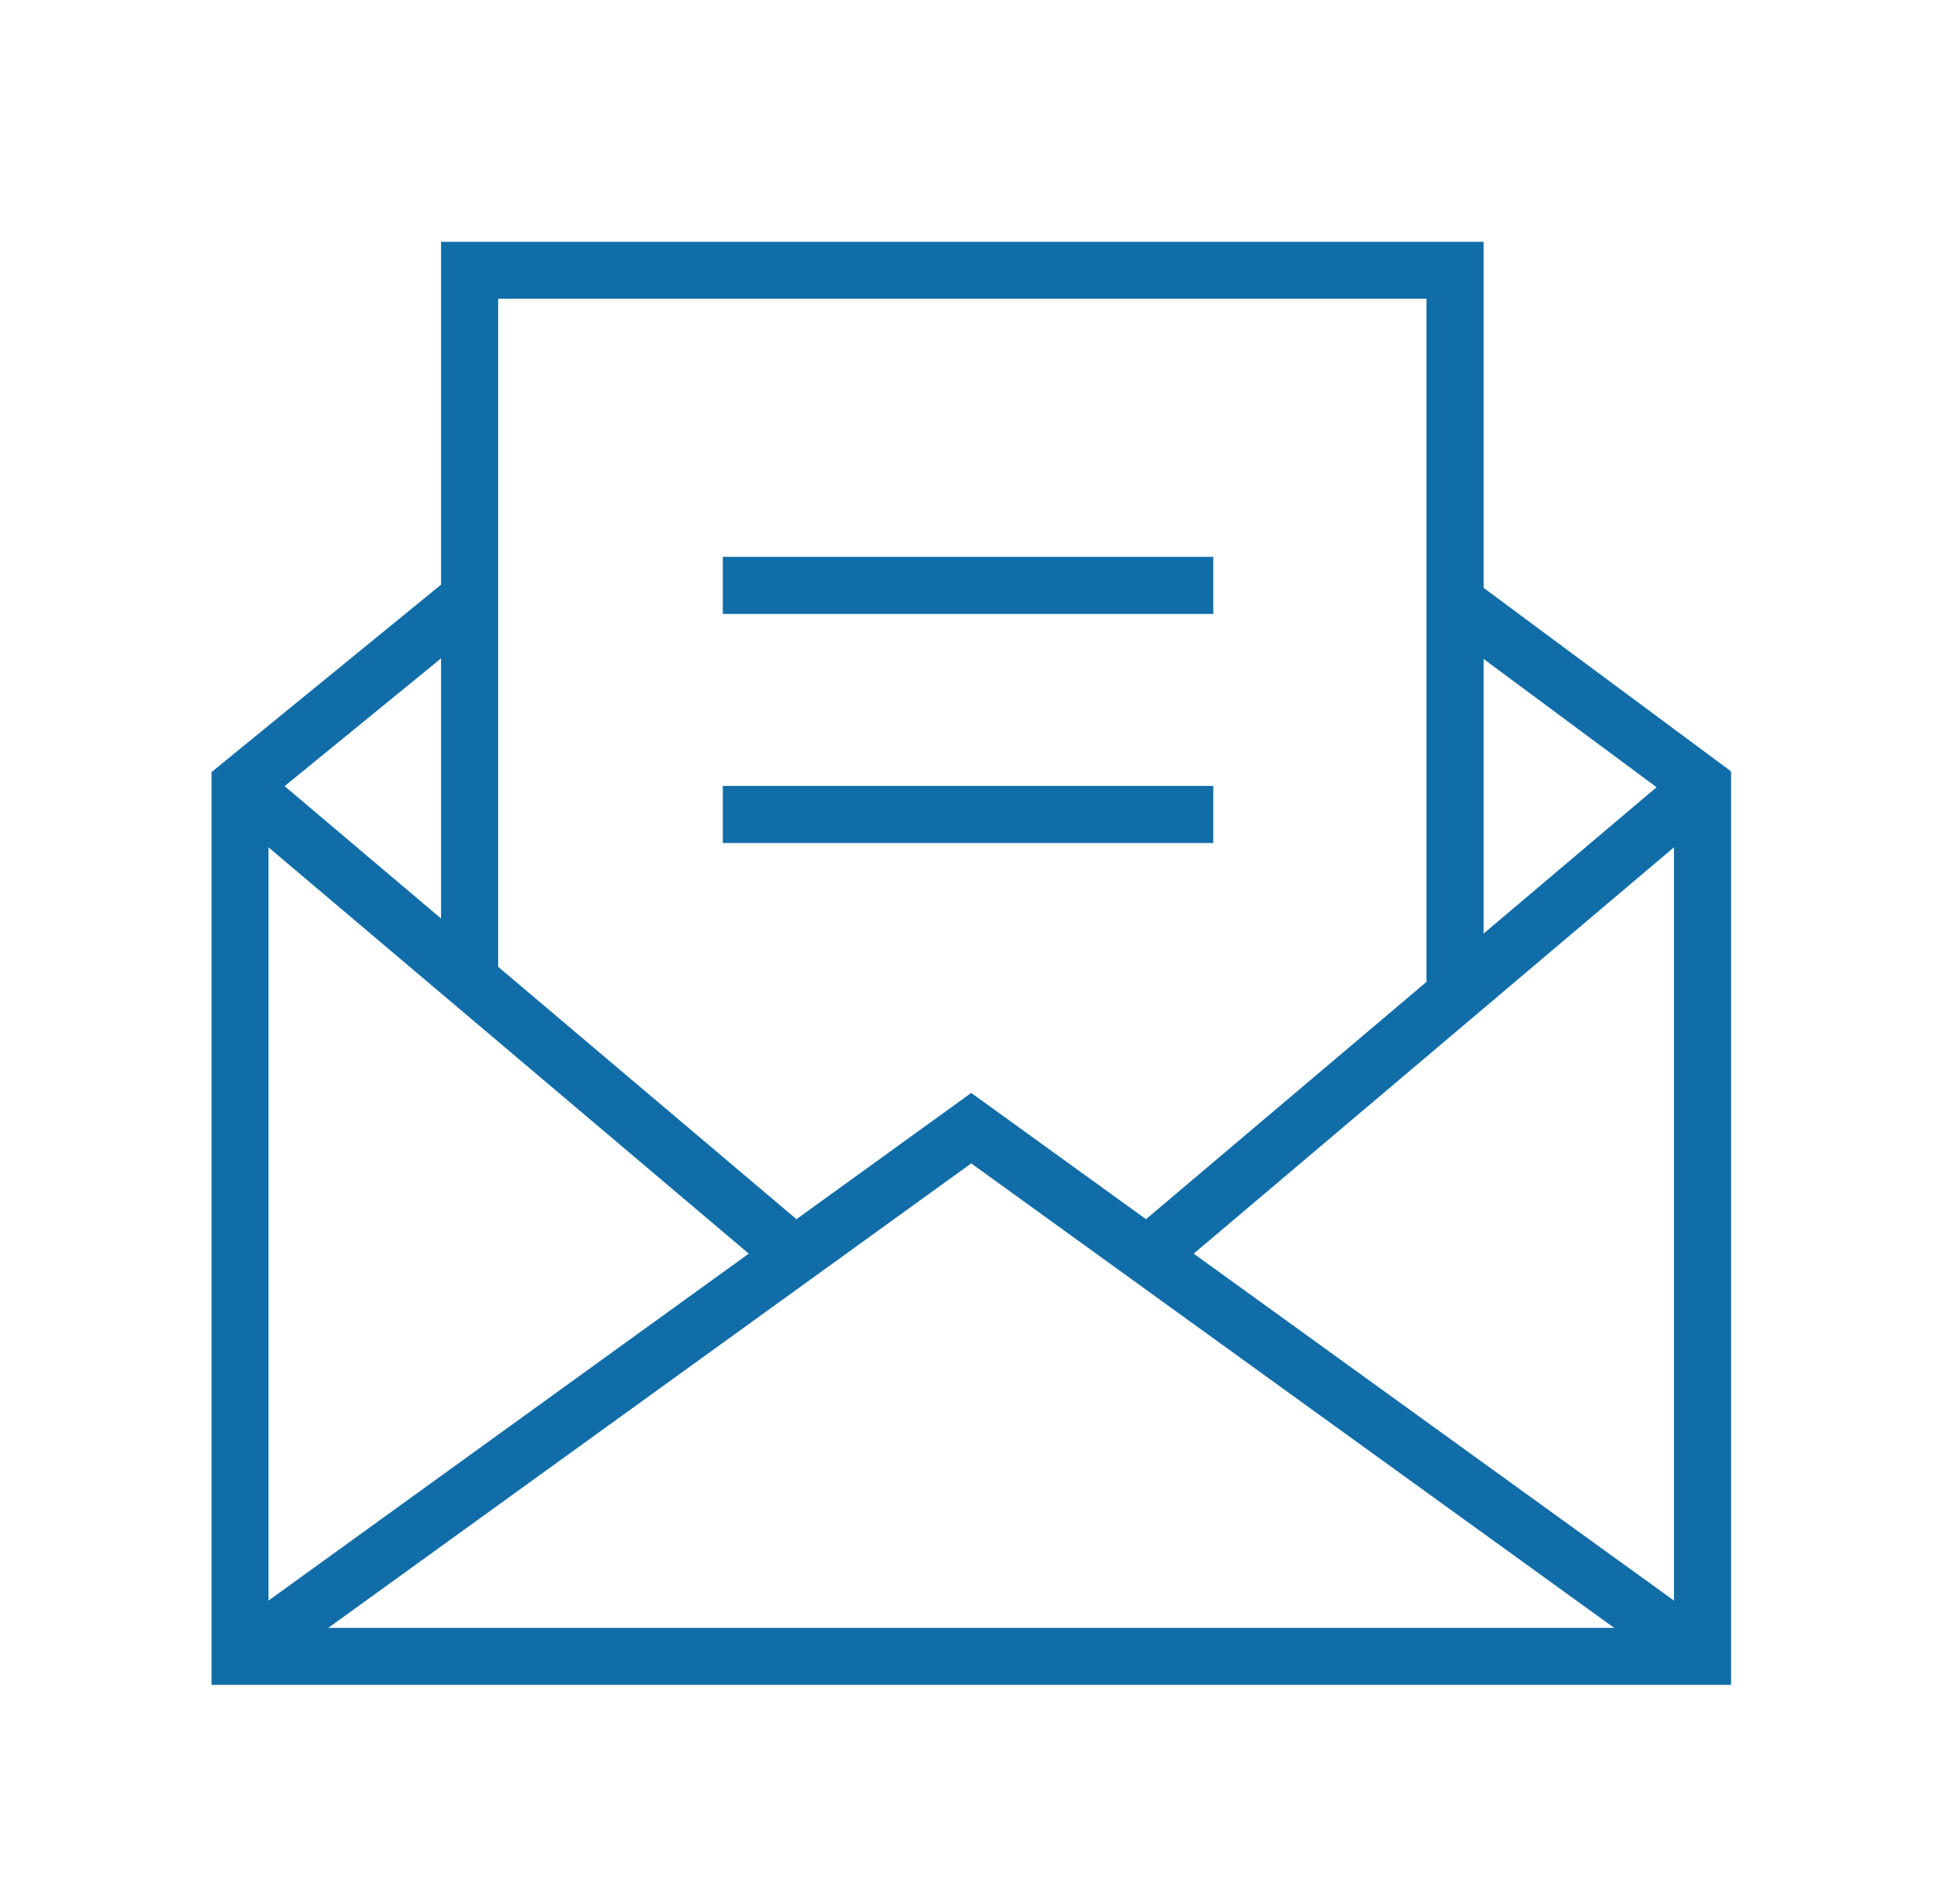 <svg width="64" height="63" viewBox="0 0 64 63" fill="none" xmlns="http://www.w3.org/2000/svg">
<g clip-path="url(#clip0_99_643)">
<path d="M48.06 19.86L56.34 26V54.81H7.94V26L15.46 19.86" stroke="#116DA8" stroke-width="1.89" stroke-miterlimit="10"/>
<path d="M7.94 54.81L32.14 37.33L56.34 54.81" stroke="#116DA8" stroke-width="1.89" stroke-miterlimit="10"/>
<path d="M7.94 26L26.31 41.54" stroke="#116DA8" stroke-width="1.89" stroke-miterlimit="10"/>
<path d="M56.34 26L37.97 41.54" stroke="#116DA8" stroke-width="1.89" stroke-miterlimit="10"/>
<path d="M15.54 32.43V8.94H48.15V32.75" stroke="#116DA8" stroke-width="1.89" stroke-miterlimit="10"/>
<path d="M23.92 19.37H40.15" stroke="#116DA8" stroke-width="1.89" stroke-miterlimit="10"/>
<path d="M23.92 26.95H40.15" stroke="#116DA8" stroke-width="1.89" stroke-miterlimit="10"/>
</g>
<defs>
<clipPath id="clip0_99_643">
<rect width="50.29" height="47.75" fill="white" transform="translate(7 8)"/>
</clipPath>
</defs>
</svg>
